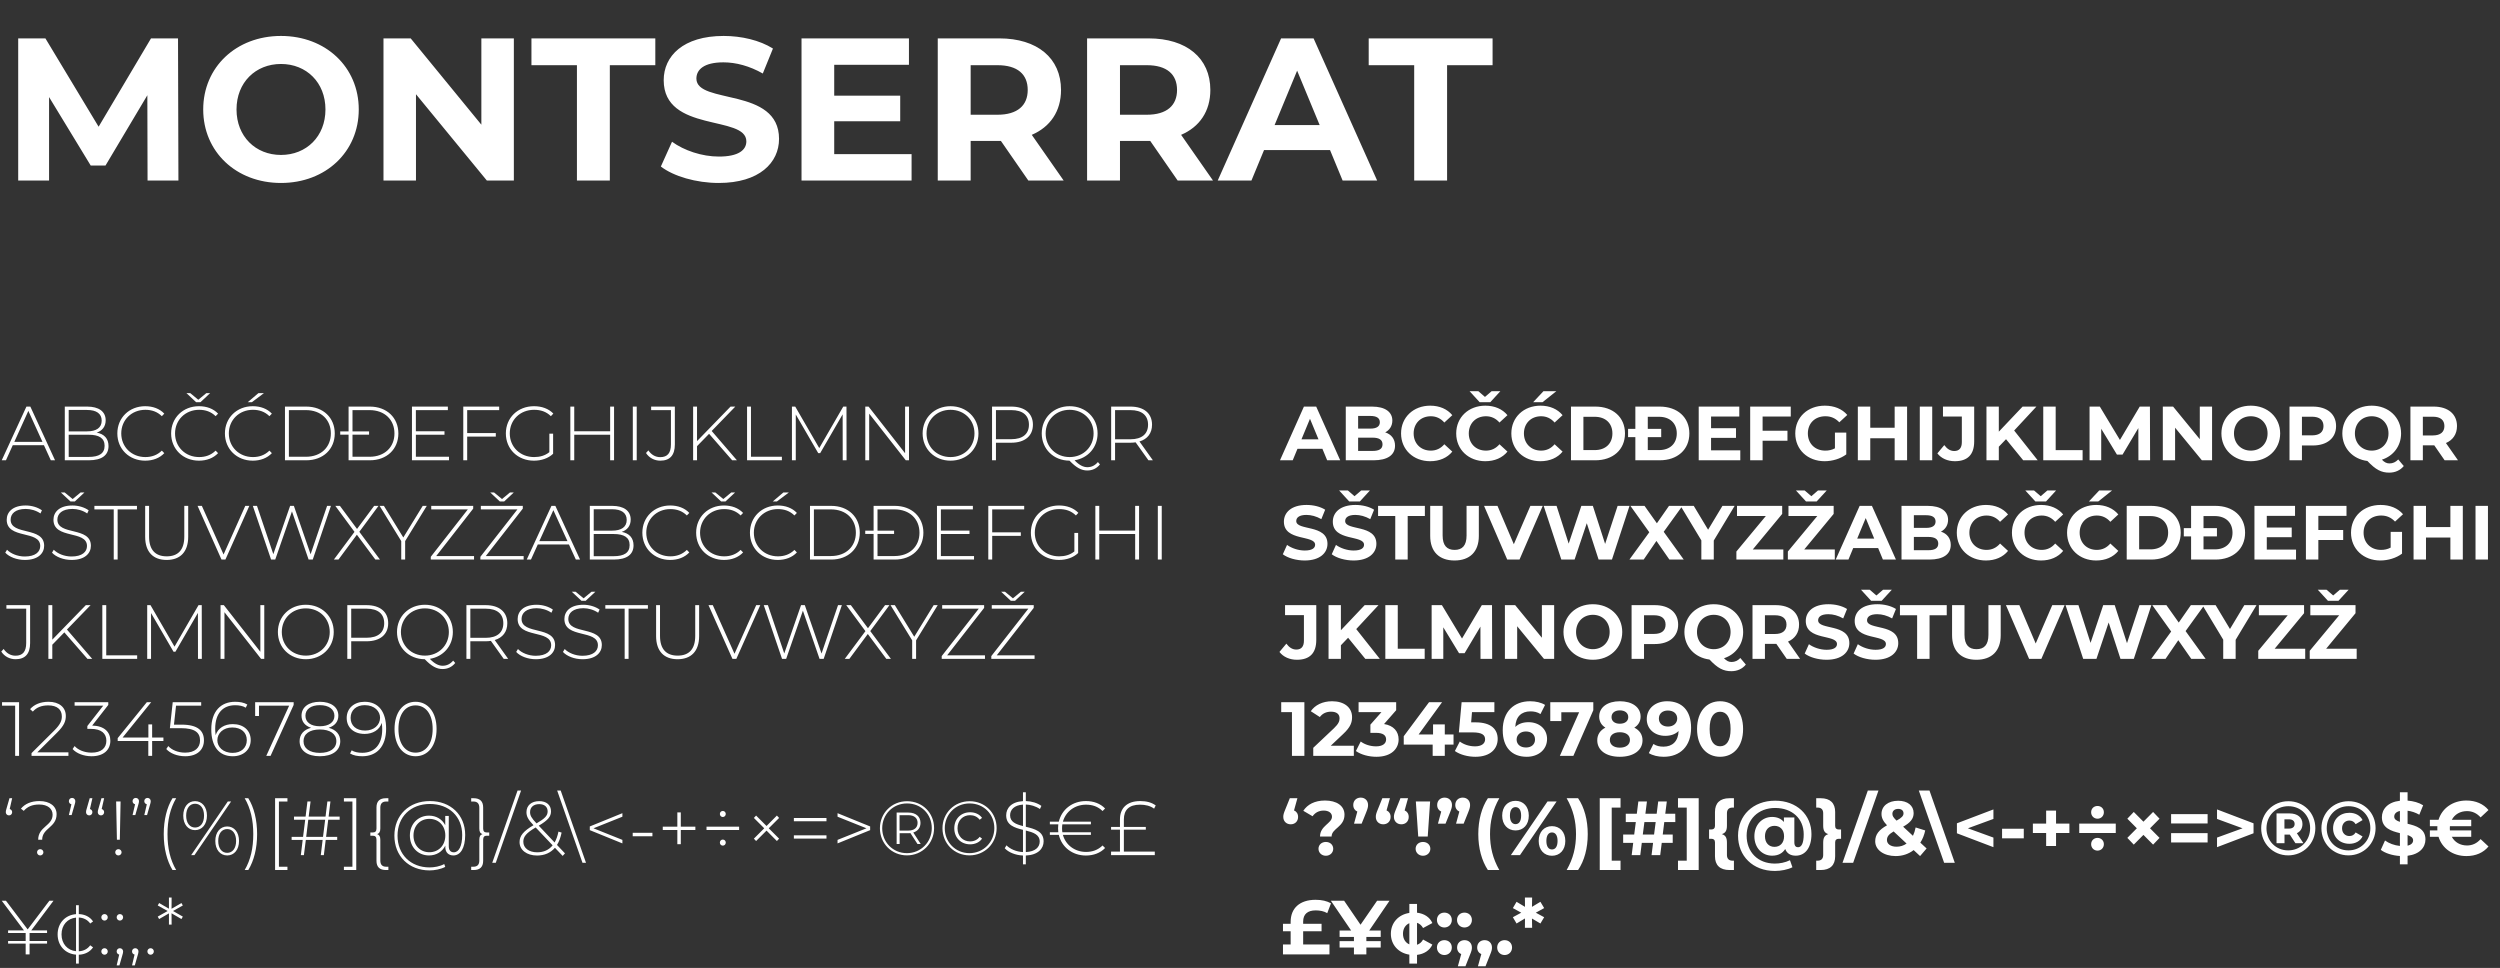 <svg width="1108" height="429" viewBox="0 0 1108 429" fill="none" xmlns="http://www.w3.org/2000/svg">
<rect x="0" y="0" width="1108" height="429" fill="#333333" stroke="none"/>
<path d="M79.076 80.011L78.896 17.012H66.926L43.706 56.161L20.126 17.012H8.066V80.011H21.746V43.022L40.196 73.352H46.766L65.306 42.212L65.396 80.011H79.076ZM124.533 81.091C144.333 81.091 159.003 67.322 159.003 48.511C159.003 29.701 144.333 15.931 124.533 15.931C104.643 15.931 90.063 29.791 90.063 48.511C90.063 67.231 104.643 81.091 124.533 81.091ZM124.533 68.671C113.283 68.671 104.823 60.481 104.823 48.511C104.823 36.541 113.283 28.352 124.533 28.352C135.783 28.352 144.243 36.541 144.243 48.511C144.243 60.481 135.783 68.671 124.533 68.671ZM213.34 17.012V55.261L182.02 17.012H169.96V80.011H184.36V41.761L215.77 80.011H227.74V17.012H213.34ZM255.696 80.011H270.276V28.892H290.436V17.012H235.536V28.892H255.696V80.011ZM318.541 81.091C336.541 81.091 345.271 72.091 345.271 61.562C345.271 38.431 308.641 46.441 308.641 34.831C308.641 30.872 311.971 27.631 320.611 27.631C326.191 27.631 332.221 29.252 338.071 32.581L342.571 21.512C336.721 17.822 328.621 15.931 320.701 15.931C302.791 15.931 294.151 24.841 294.151 35.551C294.151 58.952 330.781 50.852 330.781 62.642C330.781 66.511 327.271 69.391 318.631 69.391C311.071 69.391 303.151 66.692 297.841 62.822L292.891 73.802C298.471 78.121 308.551 81.091 318.541 81.091ZM369.724 68.311V53.731H398.974V42.392H369.724V28.712H402.844V17.012H355.234V80.011H404.014V68.311H369.724ZM471.415 80.011L457.285 59.761C465.475 56.252 470.245 49.322 470.245 39.871C470.245 25.741 459.715 17.012 442.885 17.012H415.615V80.011H430.195V62.462H442.885H443.605L455.755 80.011H471.415ZM455.485 39.871C455.485 46.712 450.985 50.852 442.075 50.852H430.195V28.892H442.075C450.985 28.892 455.485 32.941 455.485 39.871ZM537.596 80.011L523.466 59.761C531.656 56.252 536.426 49.322 536.426 39.871C536.426 25.741 525.896 17.012 509.066 17.012H481.796V80.011H496.376V62.462H509.066H509.786L521.936 80.011H537.596ZM521.666 39.871C521.666 46.712 517.166 50.852 508.256 50.852H496.376V28.892H508.256C517.166 28.892 521.666 32.941 521.666 39.871ZM595.048 80.011H610.348L582.178 17.012H567.778L539.698 80.011H554.638L560.218 66.511H589.468L595.048 80.011ZM564.898 55.441L574.888 31.322L584.878 55.441H564.898ZM626.77 80.011H641.35V28.892H661.51V17.012H606.61V28.892H626.77V80.011Z" fill="white"/>
<path d="M22.526 204H24.396L13.448 180.2H11.714L0.766 204H2.636L5.662 197.302H19.466L22.526 204ZM6.342 195.84L12.564 182.104L18.82 195.84H6.342ZM42.86 191.726C45.24 190.944 46.838 189.108 46.838 186.286C46.838 182.342 43.744 180.2 38.644 180.2H28.716V204H39.324C45.172 204 48.096 201.722 48.096 197.71C48.096 194.412 46.226 192.372 42.86 191.726ZM38.576 181.696C42.69 181.696 45.07 183.294 45.07 186.422C45.07 189.584 42.69 191.182 38.576 191.182H30.45V181.696H38.576ZM39.324 202.504H30.45V192.678H39.324C43.88 192.678 46.362 194.174 46.362 197.574C46.362 201.008 43.88 202.504 39.324 202.504ZM64.347 204.17C67.713 204.17 70.739 203.048 72.813 200.838L71.725 199.716C69.685 201.722 67.203 202.572 64.415 202.572C58.329 202.572 53.739 198.084 53.739 192.1C53.739 186.116 58.329 181.628 64.415 181.628C67.203 181.628 69.685 182.444 71.725 184.45L72.813 183.328C70.739 181.118 67.713 180.03 64.347 180.03C57.275 180.03 52.005 185.164 52.005 192.1C52.005 199.036 57.275 204.17 64.347 204.17ZM88.833 178.262L93.117 174.25H91.417L87.881 177.174L84.345 174.25H82.645L86.929 178.262H88.833ZM88.255 202.572C82.169 202.572 77.579 198.084 77.579 192.1C77.579 186.116 82.169 181.628 88.255 181.628C91.043 181.628 93.525 182.444 95.565 184.45L96.653 183.328C94.579 181.118 91.553 180.03 88.187 180.03C81.115 180.03 75.845 185.164 75.845 192.1C75.845 199.036 81.115 204.17 88.187 204.17C91.553 204.17 94.579 203.048 96.653 200.838L95.565 199.716C93.525 201.722 91.043 202.572 88.255 202.572ZM109.782 178.262H111.618L116.956 174.25H114.508L109.782 178.262ZM112.026 204.17C115.392 204.17 118.418 203.048 120.492 200.838L119.404 199.716C117.364 201.722 114.882 202.572 112.094 202.572C106.008 202.572 101.418 198.084 101.418 192.1C101.418 186.116 106.008 181.628 112.094 181.628C114.882 181.628 117.364 182.444 119.404 184.45L120.492 183.328C118.418 181.118 115.392 180.03 112.026 180.03C104.954 180.03 99.684 185.164 99.684 192.1C99.684 199.036 104.954 204.17 112.026 204.17ZM126.3 204H135.718C143.266 204 148.366 199.036 148.366 192.1C148.366 185.164 143.266 180.2 135.718 180.2H126.3V204ZM128.034 202.436V181.764H135.582C142.314 181.764 146.632 186.048 146.632 192.1C146.632 198.152 142.314 202.436 135.582 202.436H128.034ZM163.91 180.2H154.492V191.182H150.786V192.644H154.492V204H163.91C171.458 204 176.558 199.036 176.558 192.1C176.558 185.164 171.458 180.2 163.91 180.2ZM163.774 202.436H156.226V192.644H163.57V191.182H156.226V181.764H163.774C170.506 181.764 174.824 186.048 174.824 192.1C174.824 198.152 170.506 202.436 163.774 202.436ZM184.314 202.436V192.678H196.996V191.148H184.314V181.764H198.492V180.2H182.58V204H199.002V202.436H184.314ZM221.236 181.764V180.2H205.324V204H207.058V193.494H219.74V191.93H207.058V181.764H221.236ZM243.474 200.396C241.536 201.96 239.224 202.572 236.708 202.572C230.52 202.572 225.93 198.05 225.93 192.1C225.93 186.116 230.52 181.628 236.708 181.628C239.598 181.628 242.08 182.41 244.154 184.45L245.242 183.294C243.134 181.118 240.108 180.03 236.674 180.03C229.466 180.03 224.196 185.164 224.196 192.1C224.196 199.036 229.466 204.17 236.64 204.17C239.904 204.17 242.998 203.15 245.14 201.11V192.202H243.474V200.396ZM270.417 180.2V191.148H254.505V180.2H252.771V204H254.505V192.678H270.417V204H272.151V180.2H270.417ZM280.462 204H282.196V180.2H280.462V204ZM292.632 204.17C296.882 204.17 299.092 201.79 299.092 196.996V180.2H288.586V181.764H297.358V196.996C297.358 200.804 295.794 202.606 292.632 202.606C290.49 202.606 288.654 201.552 287.362 199.614L286.308 200.77C287.668 202.912 290.048 204.17 292.632 204.17ZM324.497 204H326.605L315.419 191.012L325.891 180.2H323.783L308.925 195.5V180.2H307.191V204H308.925V197.744L314.263 192.27L324.497 204ZM331.097 204H346.533V202.436H332.831V180.2H331.097V204ZM375.194 204L375.16 180.2H373.732L363.09 198.594L352.448 180.2H350.986V204H352.686V183.702L362.648 200.838H363.498L373.46 183.634L373.494 204H375.194ZM401.138 180.2V200.872L384.954 180.2H383.492V204H385.226V183.328L401.444 204H402.872V180.2H401.138ZM421.281 204.17C428.353 204.17 433.657 199.036 433.657 192.1C433.657 185.164 428.353 180.03 421.281 180.03C414.175 180.03 408.905 185.198 408.905 192.1C408.905 199.002 414.175 204.17 421.281 204.17ZM421.281 202.572C415.195 202.572 410.639 198.118 410.639 192.1C410.639 186.082 415.195 181.628 421.281 181.628C427.333 181.628 431.889 186.082 431.889 192.1C431.889 198.118 427.333 202.572 421.281 202.572ZM448.205 180.2H439.671V204H441.405V196.214H448.205C454.189 196.214 457.793 193.222 457.793 188.224C457.793 183.192 454.189 180.2 448.205 180.2ZM448.205 194.65H441.405V181.764H448.205C453.305 181.764 456.025 184.11 456.025 188.224C456.025 192.304 453.305 194.65 448.205 194.65ZM486.586 204.782C485.294 206.312 483.764 207.06 481.894 207.06C480.092 207.06 478.222 206.074 476.25 204C482.2 203.048 486.45 198.288 486.45 192.1C486.45 185.164 481.146 180.03 474.074 180.03C466.968 180.03 461.698 185.198 461.698 192.1C461.698 198.968 466.934 204.136 474.006 204.17C476.964 207.264 479.276 208.522 481.894 208.522C484.138 208.522 486.076 207.604 487.504 205.836L486.586 204.782ZM463.432 192.1C463.432 186.15 467.988 181.628 474.074 181.628C480.126 181.628 484.682 186.15 484.682 192.1C484.682 198.05 480.126 202.572 474.074 202.572C467.988 202.572 463.432 198.05 463.432 192.1ZM510.96 204L505.01 195.67C508.546 194.616 510.586 191.998 510.586 188.224C510.586 183.192 506.982 180.2 500.998 180.2H492.464V204H494.198V196.214H500.998C501.814 196.214 502.562 196.146 503.31 196.044L508.988 204H510.96ZM494.198 194.684V181.764H500.998C506.098 181.764 508.818 184.11 508.818 188.224C508.818 192.304 506.098 194.684 500.998 194.684H494.198ZM11 248.17C16.882 248.17 19.568 245.246 19.568 241.88C19.568 233.244 4.71 237.46 4.71 230.32C4.71 227.702 6.784 225.56 11.408 225.56C13.55 225.56 15.964 226.206 17.936 227.566L18.582 226.172C16.746 224.846 14.026 224.03 11.408 224.03C5.56 224.03 2.976 226.988 2.976 230.354C2.976 239.126 17.834 234.842 17.834 241.982C17.834 244.566 15.726 246.64 10.966 246.64C7.77 246.64 4.744 245.348 3.112 243.648L2.33 244.94C4.064 246.844 7.464 248.17 11 248.17ZM33.147 222.262L37.431 218.25H35.73L32.194 221.174L28.659 218.25H26.959L31.242 222.262H33.147ZM25.428 230.32C25.428 227.702 27.503 225.56 32.127 225.56C34.269 225.56 36.682 226.206 38.654 227.566L39.3 226.172C37.465 224.846 34.745 224.03 32.127 224.03C26.279 224.03 23.695 226.988 23.695 230.354C23.695 239.126 38.553 234.842 38.553 241.982C38.553 244.566 36.444 246.64 31.684 246.64C28.488 246.64 25.462 245.348 23.831 243.648L23.049 244.94C24.782 246.844 28.183 248.17 31.718 248.17C37.6 248.17 40.286 245.246 40.286 241.88C40.286 233.244 25.428 237.46 25.428 230.32ZM50.405 248H52.139V225.764H60.707V224.2H41.837V225.764H50.405V248ZM73.859 248.17C79.775 248.17 83.412 244.702 83.412 237.902V224.2H81.678V237.834C81.678 243.784 78.856 246.572 73.892 246.572C68.928 246.572 66.073 243.784 66.073 237.834V224.2H64.338V237.902C64.338 244.702 67.942 248.17 73.859 248.17ZM108.707 224.2L99.085 245.756L89.463 224.2H87.559L98.168 248H99.901L110.509 224.2H108.707ZM144.969 224.2L137.659 245.654L130.247 224.2H128.581L121.135 245.62L113.893 224.2H112.057L120.149 248H121.985L129.397 226.648L136.775 248H138.611L146.669 224.2H144.969ZM168.401 248L159.255 235.692L167.755 224.2H165.817L158.235 234.434L150.653 224.2H148.613L157.113 235.726L147.967 248H150.007L158.167 236.984L166.361 248H168.401ZM189.152 224.2H187.35L178.748 238.208L170.146 224.2H168.242L177.83 239.806V248H179.564V239.806L189.152 224.2ZM193.334 246.436L209.722 225.424V224.2H191.124V225.764H207.342L190.92 246.776V248H210.096V246.436H193.334ZM223.441 222.262L227.725 218.25H226.025L222.489 221.174L218.953 218.25H217.253L221.537 222.262H223.441ZM215.315 246.436L231.703 225.424V224.2H213.105V225.764H229.323L212.901 246.776V248H232.077V246.436H215.315ZM255.213 248H257.083L246.135 224.2H244.401L233.453 248H235.323L238.349 241.302H252.153L255.213 248ZM239.029 239.84L245.251 226.104L251.507 239.84H239.029ZM275.548 235.726C277.928 234.944 279.526 233.108 279.526 230.286C279.526 226.342 276.432 224.2 271.332 224.2H261.404V248H272.012C277.86 248 280.784 245.722 280.784 241.71C280.784 238.412 278.914 236.372 275.548 235.726ZM271.264 225.696C275.378 225.696 277.758 227.294 277.758 230.422C277.758 233.584 275.378 235.182 271.264 235.182H263.138V225.696H271.264ZM272.012 246.504H263.138V236.678H272.012C276.568 236.678 279.05 238.174 279.05 241.574C279.05 245.008 276.568 246.504 272.012 246.504ZM297.034 248.17C300.4 248.17 303.426 247.048 305.5 244.838L304.412 243.716C302.372 245.722 299.89 246.572 297.102 246.572C291.016 246.572 286.426 242.084 286.426 236.1C286.426 230.116 291.016 225.628 297.102 225.628C299.89 225.628 302.372 226.444 304.412 228.45L305.5 227.328C303.426 225.118 300.4 224.03 297.034 224.03C289.962 224.03 284.692 229.164 284.692 236.1C284.692 243.036 289.962 248.17 297.034 248.17ZM321.52 222.262L325.804 218.25H324.104L320.568 221.174L317.032 218.25H315.332L319.616 222.262H321.52ZM320.942 246.572C314.856 246.572 310.266 242.084 310.266 236.1C310.266 230.116 314.856 225.628 320.942 225.628C323.73 225.628 326.212 226.444 328.252 228.45L329.34 227.328C327.266 225.118 324.24 224.03 320.874 224.03C313.802 224.03 308.532 229.164 308.532 236.1C308.532 243.036 313.802 248.17 320.874 248.17C324.24 248.17 327.266 247.048 329.34 244.838L328.252 243.716C326.212 245.722 323.73 246.572 320.942 246.572ZM342.47 222.262H344.306L349.644 218.25H347.196L342.47 222.262ZM344.714 248.17C348.08 248.17 351.106 247.048 353.18 244.838L352.092 243.716C350.052 245.722 347.57 246.572 344.782 246.572C338.696 246.572 334.106 242.084 334.106 236.1C334.106 230.116 338.696 225.628 344.782 225.628C347.57 225.628 350.052 226.444 352.092 228.45L353.18 227.328C351.106 225.118 348.08 224.03 344.714 224.03C337.642 224.03 332.372 229.164 332.372 236.1C332.372 243.036 337.642 248.17 344.714 248.17ZM358.988 248H368.406C375.954 248 381.054 243.036 381.054 236.1C381.054 229.164 375.954 224.2 368.406 224.2H358.988V248ZM360.722 246.436V225.764H368.27C375.002 225.764 379.32 230.048 379.32 236.1C379.32 242.152 375.002 246.436 368.27 246.436H360.722ZM396.598 224.2H387.18V235.182H383.474V236.644H387.18V248H396.598C404.146 248 409.246 243.036 409.246 236.1C409.246 229.164 404.146 224.2 396.598 224.2ZM396.462 246.436H388.914V236.644H396.258V235.182H388.914V225.764H396.462C403.194 225.764 407.512 230.048 407.512 236.1C407.512 242.152 403.194 246.436 396.462 246.436ZM417.001 246.436V236.678H429.683V235.148H417.001V225.764H431.179V224.2H415.267V248H431.689V246.436H417.001ZM453.923 225.764V224.2H438.011V248H439.745V237.494H452.427V235.93H439.745V225.764H453.923ZM476.162 244.396C474.224 245.96 471.912 246.572 469.396 246.572C463.208 246.572 458.618 242.05 458.618 236.1C458.618 230.116 463.208 225.628 469.396 225.628C472.286 225.628 474.768 226.41 476.842 228.45L477.93 227.294C475.822 225.118 472.796 224.03 469.362 224.03C462.154 224.03 456.884 229.164 456.884 236.1C456.884 243.036 462.154 248.17 469.328 248.17C472.592 248.17 475.686 247.15 477.828 245.11V236.202H476.162V244.396ZM503.105 224.2V235.148H487.193V224.2H485.459V248H487.193V236.678H503.105V248H504.839V224.2H503.105ZM513.15 248H514.884V224.2H513.15V248ZM6.886 292.17C11.136 292.17 13.346 289.79 13.346 284.996V268.2H2.84V269.764H11.612V284.996C11.612 288.804 10.048 290.606 6.886 290.606C4.744 290.606 2.908 289.552 1.616 287.614L0.562 288.77C1.922 290.912 4.302 292.17 6.886 292.17ZM38.751 292H40.859L29.673 279.012L40.145 268.2H38.037L23.179 283.5V268.2H21.445V292H23.179V285.744L28.517 280.27L38.751 292ZM45.351 292H60.787V290.436H47.085V268.2H45.351V292ZM89.448 292L89.414 268.2H87.986L77.344 286.594L66.702 268.2H65.24V292H66.94V271.702L76.902 288.838H77.752L87.714 271.634L87.748 292H89.448ZM115.392 268.2V288.872L99.208 268.2H97.746V292H99.48V271.328L115.698 292H117.126V268.2H115.392ZM135.535 292.17C142.607 292.17 147.911 287.036 147.911 280.1C147.911 273.164 142.607 268.03 135.535 268.03C128.429 268.03 123.159 273.198 123.159 280.1C123.159 287.002 128.429 292.17 135.535 292.17ZM135.535 290.572C129.449 290.572 124.893 286.118 124.893 280.1C124.893 274.082 129.449 269.628 135.535 269.628C141.587 269.628 146.143 274.082 146.143 280.1C146.143 286.118 141.587 290.572 135.535 290.572ZM162.459 268.2H153.925V292H155.659V284.214H162.459C168.443 284.214 172.047 281.222 172.047 276.224C172.047 271.192 168.443 268.2 162.459 268.2ZM162.459 282.65H155.659V269.764H162.459C167.559 269.764 170.279 272.11 170.279 276.224C170.279 280.304 167.559 282.65 162.459 282.65ZM200.84 292.782C199.548 294.312 198.018 295.06 196.148 295.06C194.346 295.06 192.476 294.074 190.504 292C196.454 291.048 200.704 286.288 200.704 280.1C200.704 273.164 195.4 268.03 188.328 268.03C181.222 268.03 175.952 273.198 175.952 280.1C175.952 286.968 181.188 292.136 188.26 292.17C191.218 295.264 193.53 296.522 196.148 296.522C198.392 296.522 200.33 295.604 201.758 293.836L200.84 292.782ZM177.686 280.1C177.686 274.15 182.242 269.628 188.328 269.628C194.38 269.628 198.936 274.15 198.936 280.1C198.936 286.05 194.38 290.572 188.328 290.572C182.242 290.572 177.686 286.05 177.686 280.1ZM225.214 292L219.264 283.67C222.8 282.616 224.84 279.998 224.84 276.224C224.84 271.192 221.236 268.2 215.252 268.2H206.718V292H208.452V284.214H215.252C216.068 284.214 216.816 284.146 217.564 284.044L223.242 292H225.214ZM208.452 282.684V269.764H215.252C220.352 269.764 223.072 272.11 223.072 276.224C223.072 280.304 220.352 282.684 215.252 282.684H208.452ZM237.445 292.17C243.327 292.17 246.013 289.246 246.013 285.88C246.013 277.244 231.155 281.46 231.155 274.32C231.155 271.702 233.229 269.56 237.853 269.56C239.995 269.56 242.409 270.206 244.381 271.566L245.027 270.172C243.191 268.846 240.471 268.03 237.853 268.03C232.005 268.03 229.421 270.988 229.421 274.354C229.421 283.126 244.279 278.842 244.279 285.982C244.279 288.566 242.171 290.64 237.411 290.64C234.215 290.64 231.189 289.348 229.557 287.648L228.775 288.94C230.509 290.844 233.909 292.17 237.445 292.17ZM259.592 266.262L263.876 262.25H262.176L258.64 265.174L255.104 262.25H253.404L257.688 266.262H259.592ZM251.874 274.32C251.874 271.702 253.948 269.56 258.572 269.56C260.714 269.56 263.128 270.206 265.1 271.566L265.746 270.172C263.91 268.846 261.19 268.03 258.572 268.03C252.724 268.03 250.14 270.988 250.14 274.354C250.14 283.126 264.998 278.842 264.998 285.982C264.998 288.566 262.89 290.64 258.13 290.64C254.934 290.64 251.908 289.348 250.276 287.648L249.494 288.94C251.228 290.844 254.628 292.17 258.164 292.17C264.046 292.17 266.732 289.246 266.732 285.88C266.732 277.244 251.874 281.46 251.874 274.32ZM276.85 292H278.584V269.764H287.152V268.2H268.282V269.764H276.85V292ZM300.304 292.17C306.22 292.17 309.858 288.702 309.858 281.902V268.2H308.124V281.834C308.124 287.784 305.302 290.572 300.338 290.572C295.374 290.572 292.518 287.784 292.518 281.834V268.2H290.784V281.902C290.784 288.702 294.388 292.17 300.304 292.17ZM335.153 268.2L325.531 289.756L315.909 268.2H314.005L324.613 292H326.347L336.955 268.2H335.153ZM371.415 268.2L364.105 289.654L356.693 268.2H355.027L347.581 289.62L340.339 268.2H338.503L346.595 292H348.431L355.843 270.648L363.221 292H365.057L373.115 268.2H371.415ZM394.846 292L385.7 279.692L394.2 268.2H392.262L384.68 278.434L377.098 268.2H375.058L383.558 279.726L374.412 292H376.452L384.612 280.984L392.806 292H394.846ZM415.598 268.2H413.796L405.194 282.208L396.592 268.2H394.688L404.276 283.806V292H406.01V283.806L415.598 268.2ZM419.78 290.436L436.168 269.424V268.2H417.57V269.764H433.788L417.366 290.776V292H436.542V290.436H419.78ZM449.886 266.262L454.17 262.25H452.47L448.934 265.174L445.398 262.25H443.698L447.982 266.262H449.886ZM441.76 290.436L458.148 269.424V268.2H439.55V269.764H455.768L439.346 290.776V292H458.522V290.436H441.76ZM0.902 311.2V312.764H6.716V335H8.45V311.2H0.902ZM16.526 333.436L25.298 324.698C28.426 321.604 29.174 319.598 29.174 317.32C29.174 313.444 26.182 311.03 21.524 311.03C17.954 311.03 15.132 312.22 13.33 314.294L14.554 315.382C16.186 313.512 18.396 312.628 21.388 312.628C25.332 312.628 27.406 314.498 27.406 317.49C27.406 319.292 26.862 320.958 24.04 323.78L13.976 333.776V335H30.33V333.436H16.526ZM40.852 321.57L47.992 312.424V311.2H33.066V312.764H45.748L38.71 321.774V323.032H40.206C44.966 323.032 47.142 325.106 47.142 328.302C47.142 331.532 44.864 333.572 40.58 333.572C37.316 333.572 34.528 332.314 33.066 330.648L32.182 331.974C33.848 333.878 37.078 335.17 40.58 335.17C46.054 335.17 48.91 332.246 48.91 328.302C48.91 324.426 46.258 321.706 40.852 321.57ZM72.425 326.874H67.427V321.06H65.761V326.874H54.337L67.019 311.2H65.081L52.161 327.146V328.404H65.727V335H67.427V328.404H72.425V326.874ZM80.496 321.162H77.097L78.014 312.764H89.166V311.2H76.552L75.294 322.726H80.123C86.582 322.726 88.656 324.8 88.656 328.2C88.656 331.362 86.412 333.572 82.026 333.572C78.831 333.572 76.008 332.314 74.581 330.648L73.697 331.974C75.362 333.878 78.593 335.17 82.061 335.17C87.636 335.17 90.391 332.11 90.391 328.132C90.391 323.916 87.739 321.162 80.496 321.162ZM103.161 320.924C99.558 320.924 96.566 322.692 95.579 325.82C95.409 324.732 95.376 323.678 95.376 322.964C95.376 316.062 98.877 312.56 104.215 312.56C106.017 312.56 107.683 312.866 108.907 313.648L109.621 312.254C108.159 311.37 106.255 311.03 104.215 311.03C97.925 311.03 93.641 315.178 93.641 323.236C93.641 330.682 96.939 335.17 103.195 335.17C107.751 335.17 111.117 332.348 111.117 327.996C111.117 323.712 107.921 320.924 103.161 320.924ZM103.127 333.674C98.674 333.674 96.328 330.886 96.328 328.098C96.328 324.902 99.013 322.42 102.923 322.42C106.935 322.42 109.383 324.63 109.383 328.03C109.383 331.464 106.833 333.674 103.127 333.674ZM113.082 311.2V317.32H114.782V312.764H128.144L118.012 335H119.916L130.15 312.424V311.2H113.082ZM145.671 322.556C148.425 321.672 149.955 319.802 149.955 317.184C149.955 313.376 146.691 311.03 141.761 311.03C136.831 311.03 133.635 313.376 133.635 317.184C133.635 319.802 135.131 321.672 137.851 322.556C134.621 323.406 132.785 325.48 132.785 328.472C132.785 332.62 136.151 335.17 141.761 335.17C147.371 335.17 150.805 332.62 150.805 328.472C150.805 325.514 148.935 323.406 145.671 322.556ZM135.369 317.218C135.369 314.328 137.817 312.526 141.761 312.526C145.705 312.526 148.221 314.328 148.221 317.252C148.221 320.074 145.807 321.876 141.761 321.876C137.715 321.876 135.369 320.074 135.369 317.218ZM141.761 333.674C137.171 333.674 134.519 331.668 134.519 328.472C134.519 325.31 137.171 323.304 141.761 323.304C146.351 323.304 149.071 325.31 149.071 328.472C149.071 331.668 146.351 333.674 141.761 333.674ZM161.577 311.03C157.021 311.03 153.655 313.852 153.655 318.204C153.655 322.488 156.851 325.276 161.611 325.276C165.215 325.276 168.207 323.508 169.193 320.38C169.363 321.468 169.397 322.522 169.397 323.236C169.397 330.138 165.895 333.64 160.557 333.64C158.755 333.64 157.089 333.334 155.865 332.552L155.151 333.946C156.613 334.83 158.517 335.17 160.557 335.17C166.847 335.17 171.131 331.022 171.131 322.964C171.131 315.518 167.833 311.03 161.577 311.03ZM161.849 323.78C157.837 323.78 155.389 321.57 155.389 318.17C155.389 314.736 157.939 312.526 161.645 312.526C166.099 312.526 168.445 315.314 168.445 318.102C168.445 321.298 165.759 323.78 161.849 323.78ZM184.172 335.17C189.646 335.17 193.488 330.546 193.488 323.1C193.488 315.654 189.646 311.03 184.172 311.03C178.698 311.03 174.856 315.654 174.856 323.1C174.856 330.546 178.698 335.17 184.172 335.17ZM184.172 333.572C179.684 333.572 176.59 329.73 176.59 323.1C176.59 316.47 179.684 312.628 184.172 312.628C188.66 312.628 191.754 316.47 191.754 323.1C191.754 329.73 188.66 333.572 184.172 333.572ZM4.302 358.566L5.39 353.772H4.2L2.874 358.396C2.636 359.144 2.568 359.484 2.568 359.96C2.568 360.742 3.146 361.388 3.996 361.388C4.778 361.388 5.39 360.776 5.39 359.96C5.39 359.28 4.948 358.736 4.302 358.566ZM16.924 372.166H18.692C18.692 366.964 25.084 366.794 25.084 360.844C25.084 357.342 22.127 355.03 17.468 355.03C13.796 355.03 11.076 356.254 9.274 358.396L10.533 359.382C12.13 357.512 14.306 356.56 17.366 356.56C21.209 356.56 23.317 358.464 23.317 361.082C23.317 366.046 16.924 366.318 16.924 372.166ZM17.808 379.136C18.625 379.136 19.236 378.49 19.236 377.742C19.236 376.96 18.625 376.348 17.808 376.348C17.026 376.348 16.415 376.96 16.415 377.742C16.415 378.49 17.026 379.136 17.808 379.136ZM31.953 353.636C31.137 353.636 30.525 354.248 30.525 355.064C30.525 355.778 30.967 356.288 31.647 356.458L30.525 361.252H31.749L33.075 356.628C33.279 355.914 33.381 355.574 33.381 355.064C33.381 354.316 32.803 353.636 31.953 353.636ZM39.76 353.772L38.434 358.396C38.196 359.144 38.128 359.484 38.128 359.96C38.128 360.742 38.706 361.388 39.556 361.388C40.338 361.388 40.95 360.776 40.95 359.96C40.95 359.28 40.508 358.736 39.862 358.566L40.95 353.772H39.76ZM45.064 358.566L46.152 353.772H44.962L43.636 358.396C43.398 359.144 43.33 359.484 43.33 359.96C43.33 360.742 43.908 361.388 44.758 361.388C45.54 361.388 46.152 360.776 46.152 359.96C46.152 359.28 45.71 358.736 45.064 358.566ZM51.814 372.166H53.106L53.446 355.2H51.474L51.814 372.166ZM52.46 379.136C53.276 379.136 53.888 378.49 53.888 377.742C53.888 376.96 53.276 376.348 52.46 376.348C51.678 376.348 51.066 376.96 51.066 377.742C51.066 378.49 51.678 379.136 52.46 379.136ZM60.175 353.636C59.359 353.636 58.747 354.248 58.747 355.064C58.747 355.778 59.189 356.288 59.869 356.458L58.747 361.252H59.971L61.297 356.628C61.501 355.914 61.603 355.574 61.603 355.064C61.603 354.316 61.025 353.636 60.175 353.636ZM65.377 353.636C64.561 353.636 63.949 354.248 63.949 355.064C63.949 355.778 64.391 356.288 65.071 356.458L63.949 361.252H65.173L66.499 356.628C66.703 355.914 66.805 355.574 66.805 355.064C66.805 354.316 66.227 353.636 65.377 353.636ZM76.446 385.596H78.078C75.426 381.074 74.236 375.838 74.236 369.684C74.236 363.53 75.426 358.294 78.078 353.772H76.446C73.964 357.784 72.57 363.394 72.57 369.684C72.57 375.974 73.964 381.482 76.446 385.596ZM86.451 367.916C89.546 367.916 91.722 365.366 91.722 361.49C91.722 357.614 89.546 355.064 86.451 355.064C83.358 355.064 81.216 357.614 81.216 361.49C81.216 365.366 83.358 367.916 86.451 367.916ZM84.718 379H86.18L102.432 355.2H100.97L84.718 379ZM86.451 366.76C84.106 366.76 82.507 364.754 82.507 361.49C82.507 358.226 84.106 356.22 86.451 356.22C88.832 356.22 90.43 358.192 90.43 361.49C90.43 364.788 88.832 366.76 86.451 366.76ZM100.698 379.136C103.792 379.136 105.934 376.586 105.934 372.71C105.934 368.834 103.792 366.284 100.698 366.284C97.603 366.284 95.427 368.834 95.427 372.71C95.427 376.586 97.603 379.136 100.698 379.136ZM100.698 377.98C98.317 377.98 96.719 376.008 96.719 372.71C96.719 369.412 98.317 367.44 100.698 367.44C103.044 367.44 104.642 369.446 104.642 372.71C104.642 375.974 103.044 377.98 100.698 377.98ZM110.043 385.596C112.559 381.482 113.953 375.974 113.953 369.684C113.953 363.394 112.559 357.784 110.043 353.772H108.445C111.097 358.294 112.253 363.53 112.253 369.684C112.253 375.838 111.097 381.074 108.445 385.596H110.043ZM121.918 385.596H127.392V384.134H123.618V355.234H127.392V353.772H121.918V385.596ZM150.534 363.292V361.932H145.638L146.454 355.2H145.094L144.278 361.932H136.798L137.648 355.2H136.254L135.438 361.932H130.304V363.292H135.268L134.316 370.908H129.25V372.268H134.146L133.33 379H134.69L135.54 372.268H142.986L142.17 379H143.53L144.346 372.268H149.446V370.908H144.516L145.468 363.292H150.534ZM143.156 370.908H135.71L136.628 363.292H144.108L143.156 370.908ZM157.893 385.596V353.772H152.419V355.234H156.193V384.134H152.419V385.596H157.893ZM168.557 367.168V357.988C168.557 356.22 169.373 355.234 171.141 355.234H172.127V353.772H171.039C168.285 353.772 166.857 355.098 166.857 357.852V367.202C166.857 368.426 166.279 368.936 165.327 368.936H164.137V370.398H165.327C166.279 370.398 166.857 370.942 166.857 372.166V381.516C166.857 384.27 168.285 385.596 171.039 385.596H172.127V384.134H171.141C169.373 384.134 168.557 383.148 168.557 381.38V372.2C168.557 370.67 168.081 370.024 167.163 369.684C168.081 369.344 168.557 368.698 168.557 367.168ZM190.532 355.03C181.284 355.03 174.79 361.286 174.79 370.364C174.79 379.408 181.182 385.766 190.396 385.766C192.572 385.766 195.326 385.256 197.332 384.202L196.89 382.944C194.952 383.998 192.436 384.44 190.396 384.44C181.964 384.44 176.184 378.66 176.184 370.364C176.184 362.034 182.032 356.322 190.532 356.322C198.964 356.322 204.846 361.83 204.846 370.092C204.846 374.988 203.35 377.742 201.14 377.742C199.882 377.742 198.896 376.994 198.896 375.056V361.626H197.332V365.74C195.972 363.088 193.354 361.49 190.124 361.49C185.296 361.49 181.658 365.162 181.658 370.296C181.658 375.464 185.296 379.136 190.124 379.136C193.388 379.136 196.006 377.504 197.366 374.784V375.498C197.366 377.776 198.794 379.136 200.936 379.136C204.098 379.136 206.172 375.838 206.172 370.058C206.172 361.116 199.678 355.03 190.532 355.03ZM190.294 377.708C186.248 377.708 183.256 374.682 183.256 370.296C183.256 365.91 186.248 362.918 190.294 362.918C194.34 362.918 197.366 365.876 197.366 370.296C197.366 374.716 194.34 377.708 190.294 377.708ZM215.631 368.936C214.679 368.936 214.135 368.426 214.135 367.202V357.852C214.135 355.098 212.673 353.772 209.919 353.772H208.831V355.234H209.817C211.619 355.234 212.435 356.22 212.435 357.988V367.168C212.435 368.698 212.877 369.344 213.829 369.684C212.877 370.024 212.435 370.67 212.435 372.2V381.38C212.435 383.148 211.619 384.134 209.817 384.134H208.831V385.596H209.919C212.673 385.596 214.135 384.27 214.135 381.516V372.166C214.135 370.942 214.679 370.398 215.631 370.398H216.821V368.936H215.631ZM218.157 382.4H219.721L230.941 350.372H229.377L218.157 382.4ZM250.398 378.218L246.862 374.478C247.78 373.016 248.46 371.18 248.902 369.004L247.508 368.562C247.134 370.466 246.556 372.064 245.808 373.39L238.77 365.944C242.816 363.564 244.21 361.932 244.21 359.586C244.21 356.764 242.17 355.064 238.974 355.064C235.506 355.064 233.33 357.002 233.33 359.926C233.33 361.762 233.976 363.156 236.39 365.672L236.424 365.74C231.902 368.392 230.27 370.466 230.27 373.22C230.27 376.756 233.5 379.17 238.022 379.17C241.286 379.17 244.006 378.014 245.944 375.736L249.378 379.34L250.398 378.218ZM234.928 359.926C234.928 357.818 236.424 356.39 238.974 356.39C241.388 356.39 242.714 357.682 242.714 359.62C242.714 361.49 241.524 362.748 237.784 364.924C235.506 362.51 234.928 361.422 234.928 359.926ZM238.09 377.742C234.452 377.742 231.936 375.872 231.936 373.084C231.936 370.806 233.194 369.208 237.41 366.726L244.924 374.648C243.258 376.722 240.912 377.742 238.09 377.742ZM259.721 382.4L248.501 350.372H246.937L258.157 382.4H259.721ZM275.847 360.402L261.397 366.284V367.916L275.847 373.798V372.234L263.029 367.1L275.847 361.966V360.402ZM280.415 370.636H289.153V369.106H280.415V370.636ZM308.187 366.386H301.727V360.062H300.197V366.386H293.737V367.848H300.197V374.138H301.727V367.848H308.187V366.386ZM320.336 362.102C321.084 362.102 321.662 361.49 321.662 360.742C321.662 359.994 321.084 359.416 320.336 359.416C319.622 359.416 319.044 359.994 319.044 360.742C319.044 361.49 319.622 362.102 320.336 362.102ZM313.128 367.848H327.578V366.386H313.128V367.848ZM320.336 374.784C321.084 374.784 321.662 374.206 321.662 373.424C321.662 372.676 321.084 372.098 320.336 372.098C319.622 372.098 319.044 372.676 319.044 373.424C319.044 374.206 319.622 374.784 320.336 374.784ZM345.303 362.51L344.317 361.456L339.727 366.08L335.103 361.456L334.117 362.51L338.707 367.1L334.117 371.69L335.103 372.744L339.727 368.12L344.317 372.744L345.303 371.69L340.713 367.1L345.303 362.51ZM351.843 363.972H366.293V362.544H351.843V363.972ZM351.843 371.656H366.293V370.228H351.843V371.656ZM371.2 360.402V361.966L384.018 367.1L371.2 372.234V373.798L385.65 367.916V366.284L371.2 360.402ZM402.015 355.098C395.181 355.098 389.979 360.402 389.979 367.1C389.979 373.798 395.181 379.102 401.947 379.102C408.713 379.102 413.983 373.798 413.983 367.032C413.983 360.266 408.849 355.098 402.015 355.098ZM401.947 378.116C395.725 378.116 390.999 373.254 390.999 367.1C390.999 360.946 395.725 356.084 402.015 356.084C408.271 356.084 412.963 360.844 412.963 367.032C412.963 373.22 408.135 378.116 401.947 378.116ZM407.965 364.686C407.965 361.932 405.925 360.13 402.627 360.13H397.391V374.07H398.717V369.276H402.627C402.933 369.276 403.239 369.276 403.511 369.242L406.639 374.07H408.067L404.769 368.97C406.775 368.358 407.965 366.828 407.965 364.686ZM402.525 368.12H398.683V361.286H402.525C405.143 361.286 406.673 362.544 406.673 364.686C406.673 366.862 405.143 368.12 402.525 368.12ZM429.672 379.102C436.438 379.102 441.708 373.798 441.708 367.032C441.708 360.266 436.574 355.098 429.74 355.098C422.906 355.098 417.704 360.402 417.704 367.1C417.704 373.798 422.906 379.102 429.672 379.102ZM429.672 378.116C423.45 378.116 418.724 373.254 418.724 367.1C418.724 360.946 423.45 356.084 429.74 356.084C435.996 356.084 440.688 360.844 440.688 367.032C440.688 373.22 435.86 378.116 429.672 378.116ZM429.978 374.206C432.154 374.206 434.092 373.322 435.248 371.69L434.194 370.874C433.174 372.234 431.644 372.914 429.944 372.914C426.748 372.914 424.368 370.568 424.368 367.1C424.368 363.632 426.748 361.286 429.944 361.286C431.644 361.286 433.174 361.966 434.194 363.326L435.248 362.476C434.092 360.878 432.154 359.994 429.978 359.994C425.898 359.994 422.94 362.918 422.94 367.1C422.94 371.282 425.898 374.206 429.978 374.206ZM462.531 372.88C462.531 368.392 458.519 367.372 454.643 366.42V356.56C456.717 356.628 458.995 357.274 460.899 358.566L461.545 357.172C459.777 355.88 457.193 355.098 454.643 355.03V351.12H453.385V355.064C448.217 355.37 445.939 358.192 445.939 361.354C445.939 365.74 449.679 366.862 453.385 367.78V377.64C450.393 377.504 447.605 376.246 446.075 374.648L445.293 375.94C446.925 377.742 450.053 379.034 453.385 379.17V383.08H454.643V379.17C460.049 378.932 462.531 376.11 462.531 372.88ZM447.673 361.32C447.673 358.906 449.441 356.866 453.385 356.594V366.114C450.325 365.332 447.673 364.346 447.673 361.32ZM454.643 377.64V368.086C457.873 368.902 460.797 369.82 460.797 372.982C460.797 375.43 458.893 377.436 454.643 377.64ZM481.345 377.572C476.313 377.572 472.301 374.478 471.077 370.024H483.487V368.868H470.839C470.737 368.29 470.703 367.712 470.703 367.1C470.703 366.488 470.737 365.91 470.839 365.332H483.487V364.176H471.077C472.301 359.722 476.313 356.628 481.345 356.628C484.133 356.628 486.615 357.444 488.655 359.45L489.777 358.328C487.669 356.118 484.643 355.03 481.277 355.03C475.259 355.03 470.533 358.77 469.275 364.176H465.297V365.332H469.037C468.969 365.91 468.935 366.488 468.935 367.1C468.935 367.712 468.969 368.29 469.037 368.868H465.297V370.024H469.275C470.533 375.43 475.259 379.17 481.277 379.17C484.643 379.17 487.669 378.048 489.777 375.838L488.655 374.716C486.615 376.722 484.133 377.572 481.345 377.572ZM498.102 367.712H507.826V366.488H498.102V363.122C498.102 359.008 500.38 356.628 505.242 356.628C507.656 356.628 509.798 357.138 511.498 358.396L512.212 356.968C510.41 355.642 508.098 355.03 505.344 355.03C499.394 355.03 496.368 358.26 496.368 363.054V366.488H492.424V367.712H496.368V377.436H492.424V379H511.804V377.436H498.102V367.712ZM23.716 399.2H21.88L12.258 411.916L2.636 399.2H0.766L10.626 412.358H3.588V413.514H11.374V417.05H3.588V418.206H11.374V423H13.108V418.206H20.86V417.05H13.108V413.514H20.86V412.358H13.856L23.716 399.2ZM34.921 421.606V406.646C36.961 406.748 38.763 407.598 39.987 409.298L41.245 408.38C39.851 406.306 37.573 405.218 34.921 405.116V401.172H33.697V405.15C28.937 405.524 25.537 409.094 25.537 414.126C25.537 419.124 28.937 422.728 33.697 423.102V427.08H34.921V423.136C37.573 423.034 39.851 421.912 41.245 419.872L39.987 418.954C38.763 420.654 36.961 421.504 34.921 421.606ZM27.271 414.126C27.271 409.944 29.923 407.054 33.697 406.68V421.572C29.923 421.198 27.271 418.308 27.271 414.126ZM46.33 408.006C47.112 408.006 47.758 407.36 47.758 406.544C47.758 405.728 47.112 405.116 46.33 405.116C45.548 405.116 44.902 405.728 44.902 406.544C44.902 407.36 45.548 408.006 46.33 408.006ZM46.33 423.136C47.112 423.136 47.758 422.49 47.758 421.674C47.758 420.858 47.112 420.246 46.33 420.246C45.548 420.246 44.902 420.858 44.902 421.674C44.902 422.49 45.548 423.136 46.33 423.136ZM53.136 408.006C53.918 408.006 54.564 407.36 54.564 406.544C54.564 405.728 53.918 405.116 53.136 405.116C52.354 405.116 51.708 405.728 51.708 406.544C51.708 407.36 52.354 408.006 53.136 408.006ZM53.136 420.246C52.32 420.246 51.708 420.858 51.708 421.674C51.708 422.388 52.15 422.898 52.83 423.068L51.708 427.862H52.932L54.258 423.238C54.462 422.524 54.564 422.184 54.564 421.674C54.564 420.926 53.986 420.246 53.136 420.246ZM59.943 420.246C59.127 420.246 58.515 420.858 58.515 421.674C58.515 422.388 58.957 422.898 59.637 423.068L58.515 427.862H59.739L61.065 423.238C61.269 422.524 61.371 422.184 61.371 421.674C61.371 420.926 60.793 420.246 59.943 420.246ZM66.75 423.136C67.532 423.136 68.178 422.49 68.178 421.674C68.178 420.858 67.532 420.246 66.75 420.246C65.968 420.246 65.322 420.858 65.322 421.674C65.322 422.49 65.968 423.136 66.75 423.136ZM81.028 401.308L80.416 400.22L76.03 402.77L76.064 397.772H74.874V402.736L70.522 400.22L69.91 401.308L74.296 403.756L69.91 406.238L70.522 407.326L74.874 404.81V409.774H76.064L76.03 404.776L80.416 407.326L81.028 406.238L76.676 403.756L81.028 401.308Z" fill="white"/>
<path d="M588.2 204H593.98L583.338 180.2H577.898L567.29 204H572.934L575.042 198.9H586.092L588.2 204ZM576.81 194.718L580.584 185.606L584.358 194.718H576.81ZM613.925 191.624C615.863 190.604 617.087 188.768 617.087 186.388C617.087 182.682 614.027 180.2 608.077 180.2H596.449V204H608.757C615.013 204 618.277 201.62 618.277 197.506C618.277 194.514 616.577 192.474 613.925 191.624ZM607.397 184.348C610.083 184.348 611.545 185.266 611.545 187.136C611.545 189.006 610.083 189.958 607.397 189.958H601.923V184.348H607.397ZM608.349 199.852H601.923V193.97H608.349C611.205 193.97 612.735 194.922 612.735 196.928C612.735 198.968 611.205 199.852 608.349 199.852ZM633.837 204.408C637.985 204.408 641.419 202.912 643.663 200.158L640.127 196.894C638.529 198.764 636.523 199.716 634.143 199.716C629.689 199.716 626.527 196.588 626.527 192.1C626.527 187.612 629.689 184.484 634.143 184.484C636.523 184.484 638.529 185.436 640.127 187.272L643.663 184.008C641.419 181.288 637.985 179.792 633.871 179.792C626.459 179.792 620.951 184.926 620.951 192.1C620.951 199.274 626.459 204.408 633.837 204.408ZM660.485 178.262L664.973 173.366H661.097L658.139 175.916L655.181 173.366H651.305L655.793 178.262H660.485ZM658.581 199.716C654.127 199.716 650.965 196.588 650.965 192.1C650.965 187.612 654.127 184.484 658.581 184.484C660.961 184.484 662.967 185.436 664.565 187.272L668.101 184.008C665.857 181.288 662.423 179.792 658.309 179.792C650.897 179.792 645.389 184.926 645.389 192.1C645.389 199.274 650.897 204.408 658.275 204.408C662.423 204.408 665.857 202.912 668.101 200.158L664.565 196.894C662.967 198.764 660.961 199.716 658.581 199.716ZM679.482 178.262H683.63L689.784 173.366H684.072L679.482 178.262ZM682.712 204.408C686.86 204.408 690.294 202.912 692.538 200.158L689.002 196.894C687.404 198.764 685.398 199.716 683.018 199.716C678.564 199.716 675.402 196.588 675.402 192.1C675.402 187.612 678.564 184.484 683.018 184.484C685.398 184.484 687.404 185.436 689.002 187.272L692.538 184.008C690.294 181.288 686.86 179.792 682.746 179.792C675.334 179.792 669.826 184.926 669.826 192.1C669.826 199.274 675.334 204.408 682.712 204.408ZM696.258 204H707.07C714.856 204 720.194 199.308 720.194 192.1C720.194 184.892 714.856 180.2 707.07 180.2H696.258V204ZM701.766 199.478V184.722H706.798C711.524 184.722 714.618 187.544 714.618 192.1C714.618 196.656 711.524 199.478 706.798 199.478H701.766ZM735.601 180.2H724.789V190.06H721.559V193.732H724.789V204H735.601C743.387 204 748.725 199.308 748.725 192.1C748.725 184.892 743.387 180.2 735.601 180.2ZM735.329 199.478H730.297V193.732H736.247V190.06H730.297V184.722H735.329C740.055 184.722 743.149 187.544 743.149 192.1C743.149 196.656 740.055 199.478 735.329 199.478ZM758.343 199.58V194.072H769.393V189.788H758.343V184.62H770.855V180.2H752.869V204H771.297V199.58H758.343ZM793.665 184.62V180.2H775.679V204H781.187V195.33H792.203V190.91H781.187V184.62H793.665ZM813.244 198.696C811.85 199.444 810.456 199.716 808.96 199.716C804.404 199.716 801.242 196.554 801.242 192.1C801.242 187.578 804.404 184.484 809.028 184.484C811.442 184.484 813.448 185.334 815.182 187.17L818.718 183.906C816.406 181.22 812.938 179.792 808.756 179.792C801.174 179.792 795.666 184.926 795.666 192.1C795.666 199.274 801.174 204.408 808.654 204.408C812.054 204.408 815.658 203.354 818.276 201.382V191.726H813.244V198.696ZM839.712 180.2V189.584H828.9V180.2H823.392V204H828.9V194.242H839.712V204H845.22V180.2H839.712ZM850.851 204H856.359V180.2H850.851V204ZM866.394 204.408C872.004 204.408 874.962 201.518 874.962 195.636V180.2H861.124V184.62H869.488V195.942C869.488 198.56 868.332 199.886 866.122 199.886C864.422 199.886 862.994 199.002 861.702 197.268L858.642 200.94C860.376 203.184 863.198 204.408 866.394 204.408ZM896.688 204H903.114L892.676 190.808L902.536 180.2H896.416L885.876 191.318V180.2H880.402V204H885.876V197.982L889.072 194.65L896.688 204ZM905.57 204H923.012V199.512H911.078V180.2H905.57V204ZM952.916 204L952.848 180.2H948.326L939.554 194.99L930.646 180.2H926.09V204H931.258V190.026L938.228 201.484H940.71L947.714 189.72L947.748 204H952.916ZM974.95 180.2V194.65L963.118 180.2H958.562V204H964.002V189.55L975.868 204H980.39V180.2H974.95ZM997.547 204.408C1005.03 204.408 1010.57 199.206 1010.57 192.1C1010.57 184.994 1005.03 179.792 997.547 179.792C990.033 179.792 984.525 185.028 984.525 192.1C984.525 199.172 990.033 204.408 997.547 204.408ZM997.547 199.716C993.297 199.716 990.101 196.622 990.101 192.1C990.101 187.578 993.297 184.484 997.547 184.484C1001.8 184.484 1004.99 187.578 1004.99 192.1C1004.99 196.622 1001.8 199.716 997.547 199.716ZM1025.01 180.2H1014.71V204H1020.22V197.438H1025.01C1031.37 197.438 1035.35 194.14 1035.35 188.836C1035.35 183.498 1031.37 180.2 1025.01 180.2ZM1024.7 192.95H1020.22V184.688H1024.7C1028.07 184.688 1029.77 186.218 1029.77 188.836C1029.77 191.42 1028.07 192.95 1024.7 192.95ZM1062.9 203.626C1061.78 204.816 1060.49 205.394 1059.03 205.394C1057.84 205.394 1056.82 204.952 1055.66 203.728C1060.73 202.096 1064.16 197.676 1064.16 192.1C1064.16 184.994 1058.62 179.792 1051.14 179.792C1043.62 179.792 1038.12 185.028 1038.12 192.1C1038.12 198.56 1042.71 203.49 1049.23 204.306C1052.91 208.182 1055.39 209.474 1058.92 209.474C1061.54 209.474 1063.79 208.454 1065.35 206.55L1062.9 203.626ZM1043.69 192.1C1043.69 187.578 1046.89 184.484 1051.14 184.484C1055.39 184.484 1058.58 187.578 1058.58 192.1C1058.58 196.622 1055.39 199.716 1051.14 199.716C1046.89 199.716 1043.69 196.622 1043.69 192.1ZM1089.38 204L1084.04 196.35C1087.13 195.024 1088.94 192.406 1088.94 188.836C1088.94 183.498 1084.96 180.2 1078.6 180.2H1068.3V204H1073.81V197.37H1078.6H1078.87L1083.46 204H1089.38ZM1083.36 188.836C1083.36 191.42 1081.66 192.984 1078.29 192.984H1073.81V184.688H1078.29C1081.66 184.688 1083.36 186.218 1083.36 188.836ZM578.238 248.408C585.038 248.408 588.336 245.008 588.336 241.03C588.336 232.292 574.498 235.318 574.498 230.932C574.498 229.436 575.756 228.212 579.02 228.212C581.128 228.212 583.406 228.824 585.616 230.082L587.316 225.9C585.106 224.506 582.046 223.792 579.054 223.792C572.288 223.792 569.024 227.158 569.024 231.204C569.024 240.044 582.862 236.984 582.862 241.438C582.862 242.9 581.536 243.988 578.272 243.988C575.416 243.988 572.424 242.968 570.418 241.506L568.548 245.654C570.656 247.286 574.464 248.408 578.238 248.408ZM602.673 222.262L607.161 217.366H603.285L600.327 219.916L597.369 217.366H593.493L597.981 222.262H602.673ZM596.179 230.932C596.179 229.436 597.437 228.212 600.701 228.212C602.809 228.212 605.087 228.824 607.297 230.082L608.997 225.9C606.787 224.506 603.727 223.792 600.735 223.792C593.969 223.792 590.705 227.158 590.705 231.204C590.705 240.044 604.543 236.984 604.543 241.438C604.543 242.9 603.217 243.988 599.953 243.988C597.097 243.988 594.105 242.968 592.099 241.506L590.229 245.654C592.337 247.286 596.145 248.408 599.919 248.408C606.719 248.408 610.017 245.008 610.017 241.03C610.017 232.292 596.179 235.318 596.179 230.932ZM618.379 248H623.887V228.688H631.503V224.2H610.763V228.688H618.379V248ZM644.642 248.408C651.408 248.408 655.42 244.532 655.42 237.528V224.2H649.98V237.324C649.98 241.846 648.042 243.716 644.676 243.716C641.344 243.716 639.372 241.846 639.372 237.324V224.2H633.864V237.528C633.864 244.532 637.876 248.408 644.642 248.408ZM678.271 224.2L670.927 241.2L663.685 224.2H657.735L668.003 248H673.443L683.745 224.2H678.271ZM716.932 224.2L711.39 241.064L705.95 224.2H700.85L695.24 240.928L689.868 224.2H684.156L691.976 248H697.858L703.264 231.884L708.5 248H714.416L722.202 224.2H716.932ZM746.231 248L737.357 235.692L745.653 224.2H739.703L734.331 231.918L728.857 224.2H722.601L730.965 235.896L722.159 248H728.483L734.127 239.738L739.873 248H746.231ZM768.793 224.2H763.387L757.029 234.774L750.671 224.2H744.823L754.037 239.5V248H759.545V239.568L768.793 224.2ZM776.843 243.512L789.865 227.77V224.2H769.839V228.688H782.623L769.567 244.43V248H790.375V243.512H776.843ZM805.128 222.262L809.616 217.366H805.74L802.782 219.916L799.824 217.366H795.948L800.436 222.262H805.128ZM799.654 243.512L812.676 227.77V224.2H792.65V228.688H805.434L792.378 244.43V248H813.186V243.512H799.654ZM834.5 248H840.28L829.638 224.2H824.198L813.59 248H819.234L821.342 242.9H832.392L834.5 248ZM823.11 238.718L826.884 229.606L830.658 238.718H823.11ZM860.226 235.624C862.164 234.604 863.388 232.768 863.388 230.388C863.388 226.682 860.328 224.2 854.378 224.2H842.75V248H855.058C861.314 248 864.578 245.62 864.578 241.506C864.578 238.514 862.878 236.474 860.226 235.624ZM853.698 228.348C856.384 228.348 857.846 229.266 857.846 231.136C857.846 233.006 856.384 233.958 853.698 233.958H848.224V228.348H853.698ZM854.65 243.852H848.224V237.97H854.65C857.506 237.97 859.036 238.922 859.036 240.928C859.036 242.968 857.506 243.852 854.65 243.852ZM880.138 248.408C884.286 248.408 887.72 246.912 889.964 244.158L886.428 240.894C884.83 242.764 882.824 243.716 880.444 243.716C875.99 243.716 872.828 240.588 872.828 236.1C872.828 231.612 875.99 228.484 880.444 228.484C882.824 228.484 884.83 229.436 886.428 231.272L889.964 228.008C887.72 225.288 884.286 223.792 880.172 223.792C872.76 223.792 867.252 228.926 867.252 236.1C867.252 243.274 872.76 248.408 880.138 248.408ZM906.785 222.262L911.273 217.366H907.397L904.439 219.916L901.481 217.366H897.605L902.093 222.262H906.785ZM904.881 243.716C900.427 243.716 897.265 240.588 897.265 236.1C897.265 231.612 900.427 228.484 904.881 228.484C907.261 228.484 909.267 229.436 910.865 231.272L914.401 228.008C912.157 225.288 908.723 223.792 904.609 223.792C897.197 223.792 891.689 228.926 891.689 236.1C891.689 243.274 897.197 248.408 904.575 248.408C908.723 248.408 912.157 246.912 914.401 244.158L910.865 240.894C909.267 242.764 907.261 243.716 904.881 243.716ZM925.783 222.262H929.931L936.085 217.366H930.373L925.783 222.262ZM929.013 248.408C933.161 248.408 936.595 246.912 938.839 244.158L935.303 240.894C933.705 242.764 931.699 243.716 929.319 243.716C924.865 243.716 921.703 240.588 921.703 236.1C921.703 231.612 924.865 228.484 929.319 228.484C931.699 228.484 933.705 229.436 935.303 231.272L938.839 228.008C936.595 225.288 933.161 223.792 929.047 223.792C921.635 223.792 916.127 228.926 916.127 236.1C916.127 243.274 921.635 248.408 929.013 248.408ZM942.558 248H953.37C961.156 248 966.494 243.308 966.494 236.1C966.494 228.892 961.156 224.2 953.37 224.2H942.558V248ZM948.066 243.478V228.722H953.098C957.824 228.722 960.918 231.544 960.918 236.1C960.918 240.656 957.824 243.478 953.098 243.478H948.066ZM981.902 224.2H971.09V234.06H967.86V237.732H971.09V248H981.902C989.688 248 995.026 243.308 995.026 236.1C995.026 228.892 989.688 224.2 981.902 224.2ZM981.63 243.478H976.598V237.732H982.548V234.06H976.598V228.722H981.63C986.356 228.722 989.45 231.544 989.45 236.1C989.45 240.656 986.356 243.478 981.63 243.478ZM1004.64 243.58V238.072H1015.69V233.788H1004.64V228.62H1017.16V224.2H999.17V248H1017.6V243.58H1004.64ZM1039.97 228.62V224.2H1021.98V248H1027.49V239.33H1038.5V234.91H1027.49V228.62H1039.97ZM1059.54 242.696C1058.15 243.444 1056.76 243.716 1055.26 243.716C1050.7 243.716 1047.54 240.554 1047.54 236.1C1047.54 231.578 1050.7 228.484 1055.33 228.484C1057.74 228.484 1059.75 229.334 1061.48 231.17L1065.02 227.906C1062.71 225.22 1059.24 223.792 1055.06 223.792C1047.47 223.792 1041.97 228.926 1041.97 236.1C1041.97 243.274 1047.47 248.408 1054.95 248.408C1058.35 248.408 1061.96 247.354 1064.58 245.382V235.726H1059.54V242.696ZM1086.01 224.2V233.584H1075.2V224.2H1069.69V248H1075.2V238.242H1086.01V248H1091.52V224.2H1086.01ZM1097.15 248H1102.66V224.2H1097.15V248ZM574.804 292.408C580.414 292.408 583.372 289.518 583.372 283.636V268.2H569.534V272.62H577.898V283.942C577.898 286.56 576.742 287.886 574.532 287.886C572.832 287.886 571.404 287.002 570.112 285.268L567.052 288.94C568.786 291.184 571.608 292.408 574.804 292.408ZM605.098 292H611.524L601.086 278.808L610.946 268.2H604.826L594.286 279.318V268.2H588.812V292H594.286V285.982L597.482 282.65L605.098 292ZM613.98 292H631.422V287.512H619.488V268.2H613.98V292ZM661.326 292L661.258 268.2H656.736L647.964 282.99L639.056 268.2H634.5V292H639.668V278.026L646.638 289.484H649.12L656.124 277.72L656.158 292H661.326ZM683.36 268.2V282.65L671.528 268.2H666.972V292H672.412V277.55L684.278 292H688.8V268.2H683.36ZM705.957 292.408C713.437 292.408 718.979 287.206 718.979 280.1C718.979 272.994 713.437 267.792 705.957 267.792C698.443 267.792 692.935 273.028 692.935 280.1C692.935 287.172 698.443 292.408 705.957 292.408ZM705.957 287.716C701.707 287.716 698.511 284.622 698.511 280.1C698.511 275.578 701.707 272.484 705.957 272.484C710.207 272.484 713.403 275.578 713.403 280.1C713.403 284.622 710.207 287.716 705.957 287.716ZM733.421 268.2H723.119V292H728.627V285.438H733.421C739.779 285.438 743.757 282.14 743.757 276.836C743.757 271.498 739.779 268.2 733.421 268.2ZM733.115 280.95H728.627V272.688H733.115C736.481 272.688 738.181 274.218 738.181 276.836C738.181 279.42 736.481 280.95 733.115 280.95ZM771.311 291.626C770.189 292.816 768.897 293.394 767.435 293.394C766.245 293.394 765.225 292.952 764.069 291.728C769.135 290.096 772.569 285.676 772.569 280.1C772.569 272.994 767.027 267.792 759.547 267.792C752.033 267.792 746.525 273.028 746.525 280.1C746.525 286.56 751.115 291.49 757.643 292.306C761.315 296.182 763.797 297.474 767.333 297.474C769.951 297.474 772.195 296.454 773.759 294.55L771.311 291.626ZM752.101 280.1C752.101 275.578 755.297 272.484 759.547 272.484C763.797 272.484 766.993 275.578 766.993 280.1C766.993 284.622 763.797 287.716 759.547 287.716C755.297 287.716 752.101 284.622 752.101 280.1ZM797.789 292L792.451 284.35C795.545 283.024 797.347 280.406 797.347 276.836C797.347 271.498 793.369 268.2 787.011 268.2H776.709V292H782.217V285.37H787.011H787.283L791.873 292H797.789ZM791.771 276.836C791.771 279.42 790.071 280.984 786.705 280.984H782.217V272.688H786.705C790.071 272.688 791.771 274.218 791.771 276.836ZM809.531 292.408C816.331 292.408 819.629 289.008 819.629 285.03C819.629 276.292 805.791 279.318 805.791 274.932C805.791 273.436 807.049 272.212 810.313 272.212C812.421 272.212 814.699 272.824 816.909 274.082L818.609 269.9C816.399 268.506 813.339 267.792 810.347 267.792C803.581 267.792 800.317 271.158 800.317 275.204C800.317 284.044 814.155 280.984 814.155 285.438C814.155 286.9 812.829 287.988 809.565 287.988C806.709 287.988 803.717 286.968 801.711 285.506L799.841 289.654C801.949 291.286 805.757 292.408 809.531 292.408ZM833.966 266.262L838.454 261.366H834.578L831.62 263.916L828.662 261.366H824.786L829.274 266.262H833.966ZM827.472 274.932C827.472 273.436 828.73 272.212 831.994 272.212C834.102 272.212 836.38 272.824 838.59 274.082L840.29 269.9C838.08 268.506 835.02 267.792 832.028 267.792C825.262 267.792 821.998 271.158 821.998 275.204C821.998 284.044 835.836 280.984 835.836 285.438C835.836 286.9 834.51 287.988 831.246 287.988C828.39 287.988 825.398 286.968 823.392 285.506L821.522 289.654C823.63 291.286 827.438 292.408 831.212 292.408C838.012 292.408 841.31 289.008 841.31 285.03C841.31 276.292 827.472 279.318 827.472 274.932ZM849.672 292H855.18V272.688H862.796V268.2H842.056V272.688H849.672V292ZM875.935 292.408C882.701 292.408 886.713 288.532 886.713 281.528V268.2H881.273V281.324C881.273 285.846 879.335 287.716 875.969 287.716C872.637 287.716 870.665 285.846 870.665 281.324V268.2H865.157V281.528C865.157 288.532 869.169 292.408 875.935 292.408ZM909.564 268.2L902.22 285.2L894.978 268.2H889.028L899.296 292H904.736L915.038 268.2H909.564ZM948.225 268.2L942.683 285.064L937.243 268.2H932.143L926.533 284.928L921.161 268.2H915.449L923.269 292H929.151L934.557 275.884L939.793 292H945.709L953.495 268.2H948.225ZM977.524 292L968.65 279.692L976.946 268.2H970.996L965.624 275.918L960.15 268.2H953.894L962.258 279.896L953.452 292H959.776L965.42 283.738L971.166 292H977.524ZM1000.09 268.2H994.68L988.322 278.774L981.964 268.2H976.116L985.33 283.5V292H990.838V283.568L1000.09 268.2ZM1008.14 287.512L1021.16 271.77V268.2H1001.13V272.688H1013.92L1000.86 288.43V292H1021.67V287.512H1008.14ZM1036.42 266.262L1040.91 261.366H1037.03L1034.07 263.916L1031.12 261.366H1027.24L1031.73 266.262H1036.42ZM1030.95 287.512L1043.97 271.77V268.2H1023.94V272.688H1036.73L1023.67 288.43V292H1044.48V287.512H1030.95ZM567.834 311.2V315.62H572.594V335H578.102V311.2H567.834ZM589.784 330.512L595.258 325.344C598.59 322.25 599.236 320.142 599.236 317.83C599.236 313.512 595.7 310.792 590.396 310.792C586.112 310.792 582.78 312.526 580.944 315.212L584.956 317.796C586.112 316.198 587.846 315.416 589.886 315.416C592.402 315.416 593.694 316.504 593.694 318.374C593.694 319.53 593.32 320.754 591.212 322.76L582.032 331.43V335H600.018V330.512H589.784ZM613.409 320.89L618.781 314.77V311.2H602.121V315.62H612.253L607.357 321.162V324.8H609.873C613.001 324.8 614.327 325.922 614.327 327.724C614.327 329.662 612.627 330.784 609.873 330.784C607.391 330.784 604.875 330.002 603.073 328.642L600.931 332.858C603.243 334.49 606.677 335.408 610.009 335.408C616.775 335.408 619.869 331.736 619.869 327.724C619.869 324.222 617.693 321.57 613.409 320.89ZM644.206 325.514H640.33V321.06H635.128V325.514H628.736L639.14 311.2H633.36L622.14 326.296V330.002H634.958V335H640.33V330.002H644.206V325.514ZM653.947 320.142H652.009L652.383 315.62H662.311V311.2H647.793L646.569 324.596H652.655C656.973 324.596 658.197 325.82 658.197 327.69C658.197 329.628 656.497 330.784 653.743 330.784C651.261 330.784 648.779 330.002 646.977 328.642L644.801 332.858C647.113 334.49 650.581 335.408 653.879 335.408C660.679 335.408 663.773 331.736 663.773 327.52C663.773 323.304 660.985 320.142 653.947 320.142ZM677.466 320.074C674.984 320.074 672.978 320.788 671.584 322.182C671.754 317.626 674.304 315.28 678.282 315.28C679.88 315.28 681.41 315.586 682.736 316.47L684.776 312.424C683.11 311.37 680.662 310.792 678.146 310.792C670.972 310.792 666.008 315.382 666.008 323.61C666.008 331.294 670.088 335.408 676.65 335.408C681.682 335.408 685.66 332.348 685.66 327.486C685.66 322.998 682.056 320.074 677.466 320.074ZM676.344 331.294C673.692 331.294 672.162 329.798 672.162 327.758C672.162 325.684 673.862 324.188 676.276 324.188C678.724 324.188 680.322 325.582 680.322 327.758C680.322 329.934 678.69 331.294 676.344 331.294ZM687.081 311.2V319.564H691.977V315.688H699.865L691.331 335H697.315L706.155 314.77V311.2H687.081ZM724.329 322.488C726.097 321.4 727.117 319.734 727.117 317.592C727.117 313.41 723.377 310.792 717.903 310.792C712.497 310.792 708.757 313.41 708.757 317.592C708.757 319.734 709.743 321.4 711.511 322.488C709.233 323.644 707.907 325.548 707.907 328.098C707.907 332.586 711.885 335.408 717.903 335.408C723.955 335.408 727.967 332.586 727.967 328.098C727.967 325.548 726.641 323.644 724.329 322.488ZM717.903 314.838C720.147 314.838 721.643 315.96 721.643 317.83C721.643 319.632 720.181 320.754 717.903 320.754C715.659 320.754 714.231 319.632 714.231 317.83C714.231 315.96 715.693 314.838 717.903 314.838ZM717.903 331.362C715.183 331.362 713.483 330.036 713.483 327.928C713.483 325.82 715.183 324.528 717.903 324.528C720.657 324.528 722.391 325.82 722.391 327.928C722.391 330.036 720.657 331.362 717.903 331.362ZM738.852 310.792C733.82 310.792 729.842 313.852 729.842 318.714C729.842 323.202 733.446 326.126 738.036 326.126C740.518 326.126 742.558 325.378 743.952 323.984C743.782 328.574 741.198 330.92 737.254 330.92C735.622 330.92 734.092 330.614 732.8 329.73L730.76 333.776C732.426 334.83 734.84 335.408 737.356 335.408C744.564 335.408 749.494 330.818 749.494 322.59C749.494 314.906 745.448 310.792 738.852 310.792ZM739.26 322.012C736.812 322.012 735.214 320.618 735.214 318.442C735.214 316.266 736.846 314.906 739.192 314.906C741.81 314.906 743.34 316.402 743.34 318.442C743.34 320.516 741.674 322.012 739.26 322.012ZM762.337 335.408C768.219 335.408 772.537 330.954 772.537 323.1C772.537 315.246 768.219 310.792 762.337 310.792C756.489 310.792 752.137 315.246 752.137 323.1C752.137 330.954 756.489 335.408 762.337 335.408ZM762.337 330.75C759.617 330.75 757.713 328.506 757.713 323.1C757.713 317.694 759.617 315.45 762.337 315.45C765.091 315.45 766.995 317.694 766.995 323.1C766.995 328.506 765.091 330.75 762.337 330.75ZM573.512 359.178L575.008 353.772H571.642L569.67 358.668C568.888 360.538 568.752 361.184 568.752 362.068C568.752 364.006 570.146 365.332 572.05 365.332C573.92 365.332 575.314 364.04 575.314 362.068C575.314 360.674 574.634 359.654 573.512 359.178ZM585.034 370.738H590.168C590.168 367.134 595.88 366.522 595.88 361.082C595.88 357.07 592.344 354.792 587.244 354.792C582.654 354.792 579.458 356.56 577.622 359.348L581.736 361.762C582.824 360.198 584.49 359.246 586.666 359.246C588.876 359.246 590.338 360.3 590.338 361.966C590.338 364.924 585.034 365.978 585.034 370.738ZM587.618 379.272C589.522 379.272 590.882 377.878 590.882 376.178C590.882 374.444 589.522 373.152 587.618 373.152C585.714 373.152 584.354 374.444 584.354 376.178C584.354 377.878 585.714 379.272 587.618 379.272ZM603.062 353.5C601.192 353.5 599.764 354.792 599.764 356.764C599.764 358.192 600.478 359.212 601.566 359.688L600.104 365.06H603.47L605.442 360.164C606.19 358.294 606.326 357.648 606.326 356.764C606.326 354.826 604.966 353.5 603.062 353.5ZM614.518 359.178L616.014 353.772H612.648L610.676 358.668C609.894 360.538 609.758 361.184 609.758 362.068C609.758 364.006 611.152 365.332 613.056 365.332C614.926 365.332 616.32 364.04 616.32 362.068C616.32 360.674 615.64 359.654 614.518 359.178ZM622.542 359.178L624.038 353.772H620.672L618.7 358.668C617.918 360.538 617.782 361.184 617.782 362.068C617.782 364.006 619.176 365.332 621.08 365.332C622.95 365.332 624.344 364.04 624.344 362.068C624.344 360.674 623.664 359.654 622.542 359.178ZM628.556 370.738H632.772L633.826 355.2H627.502L628.556 370.738ZM630.664 379.272C632.568 379.272 633.928 377.878 633.928 376.178C633.928 374.444 632.568 373.152 630.664 373.152C628.76 373.152 627.4 374.444 627.4 376.178C627.4 377.878 628.76 379.272 630.664 379.272ZM640.25 353.5C638.38 353.5 636.952 354.792 636.952 356.764C636.952 358.192 637.666 359.212 638.754 359.688L637.292 365.06H640.658L642.63 360.164C643.378 358.294 643.514 357.648 643.514 356.764C643.514 354.826 642.154 353.5 640.25 353.5ZM648.274 353.5C646.404 353.5 644.976 354.792 644.976 356.764C644.976 358.192 645.69 359.212 646.778 359.688L645.316 365.06H648.682L650.654 360.164C651.402 358.294 651.538 357.648 651.538 356.764C651.538 354.826 650.178 353.5 648.274 353.5ZM659.427 385.596H664.493C661.603 380.496 660.379 375.396 660.379 369.684C660.379 363.972 661.603 358.872 664.493 353.772H659.427C656.707 357.818 655.177 363.428 655.177 369.684C655.177 375.94 656.707 381.482 659.427 385.596ZM671.682 368.052C675.15 368.052 677.564 365.536 677.564 361.49C677.564 357.444 675.15 354.928 671.682 354.928C668.214 354.928 665.766 357.478 665.766 361.49C665.766 365.502 668.214 368.052 671.682 368.052ZM669.608 379H673.654L689.906 355.2H685.86L669.608 379ZM671.682 365.264C670.22 365.264 669.2 364.006 669.2 361.49C669.2 358.974 670.22 357.716 671.682 357.716C673.178 357.716 674.164 358.94 674.164 361.49C674.164 364.04 673.178 365.264 671.682 365.264ZM687.832 379.272C691.3 379.272 693.748 376.722 693.748 372.71C693.748 368.698 691.3 366.148 687.832 366.148C684.398 366.148 681.95 368.698 681.95 372.71C681.95 376.722 684.398 379.272 687.832 379.272ZM687.832 376.484C686.37 376.484 685.35 375.26 685.35 372.71C685.35 370.16 686.37 368.936 687.832 368.936C689.328 368.936 690.314 370.194 690.314 372.71C690.314 375.226 689.328 376.484 687.832 376.484ZM699.406 385.596C702.194 381.482 703.69 375.94 703.69 369.684C703.69 363.428 702.194 357.818 699.406 353.772H694.34C697.264 358.872 698.488 363.972 698.488 369.684C698.488 375.396 697.264 380.496 694.34 385.596H699.406ZM709.008 385.596H718.222V381.448H714.312V357.92H718.222V353.772H709.008V385.596ZM737.607 364.346H742.503L742.469 360.64H738.049L738.729 355.2H734.921L734.241 360.64H729.243L729.923 355.2H726.115L725.435 360.64H720.539V364.346H724.993L724.279 369.854H719.383V373.56H723.837L723.157 379H726.965L727.645 373.56H732.643L731.963 379H735.805L736.485 373.56H741.347V369.854H736.927L737.607 364.346ZM728.087 369.854L728.801 364.346H733.799L733.085 369.854H728.087ZM752.864 385.596V353.772H743.684V357.92H747.56V381.448H743.684V385.596H752.864ZM765.381 365.876V360.436C765.381 358.838 766.197 357.92 767.863 357.92H768.475V353.772H766.503C762.253 353.772 760.077 355.948 760.077 359.858V366.012C760.077 367.1 759.499 367.61 758.581 367.61H757.459V371.758H758.581C759.499 371.758 760.077 372.268 760.077 373.356V379.51C760.077 383.42 762.253 385.596 766.503 385.596H768.475V381.448H767.863C766.197 381.448 765.381 380.53 765.381 378.932V373.492C765.381 371.146 764.667 370.16 763.103 369.684C764.667 369.208 765.381 368.222 765.381 365.876ZM786.755 354.86C776.861 354.86 770.299 361.49 770.299 370.364C770.299 379.34 776.793 386.004 786.619 386.004C789.305 386.004 792.331 385.426 794.405 384.372L793.317 381.244C791.175 382.298 788.761 382.74 786.619 382.74C779.071 382.74 774.107 377.606 774.107 370.364C774.107 363.258 779.173 358.09 786.755 358.09C794.303 358.09 799.403 362.85 799.403 369.752C799.403 373.696 798.451 375.498 796.887 375.498C795.969 375.498 795.255 374.954 795.255 373.322V362.306H790.631V364.312C789.407 362.85 787.639 362.068 785.395 362.068C780.975 362.068 777.541 365.536 777.541 370.636C777.541 375.77 781.009 379.238 785.395 379.238C788.081 379.238 790.019 378.184 791.209 376.28C791.923 378.218 793.555 379.238 795.867 379.238C800.049 379.238 802.837 375.77 802.837 369.684C802.837 361.15 796.309 354.86 786.755 354.86ZM786.449 375.328C783.967 375.328 782.233 373.56 782.233 370.636C782.233 367.746 783.967 366.012 786.449 366.012C788.897 366.012 790.699 367.678 790.699 370.636C790.699 373.628 788.897 375.328 786.449 375.328ZM814.838 367.61C813.92 367.61 813.342 367.1 813.342 366.012V359.858C813.342 355.948 811.166 353.772 806.916 353.772H804.944V357.92H805.556C807.222 357.92 808.038 358.838 808.038 360.436V365.876C808.038 368.222 808.752 369.208 810.316 369.684C808.752 370.16 808.038 371.146 808.038 373.492V378.932C808.038 380.53 807.222 381.448 805.556 381.448H804.944V385.596H806.916C811.166 385.596 813.342 383.42 813.342 379.51V373.356C813.342 372.268 813.92 371.758 814.838 371.758H815.96V367.61H814.838ZM816.593 382.4H821.319L832.539 350.372H827.813L816.593 382.4ZM853.871 376.042L851.083 373.458C852.103 371.928 852.817 370.092 853.259 368.052L849.009 366.726C848.737 368.12 848.329 369.378 847.819 370.432L843.467 366.386C846.697 364.618 848.125 362.816 848.125 360.368C848.125 357.002 845.405 354.894 841.291 354.894C836.803 354.894 833.879 357.274 833.879 360.742C833.879 362.442 834.593 363.972 836.327 365.774C832.689 367.814 831.091 369.888 831.091 372.88C831.091 376.688 834.933 379.408 840.169 379.408C843.229 379.408 845.949 378.456 848.125 376.756L850.981 379.408L853.871 376.042ZM841.291 358.498C842.821 358.498 843.637 359.314 843.637 360.47C843.637 361.558 842.889 362.442 840.543 363.7C839.081 362.272 838.707 361.592 838.707 360.674C838.707 359.416 839.659 358.498 841.291 358.498ZM840.543 375.26C837.925 375.26 836.293 374.036 836.293 372.302C836.293 370.84 837.075 369.752 839.251 368.494L844.997 373.866C843.705 374.784 842.175 375.26 840.543 375.26ZM866.365 382.4L855.145 350.372H850.419L861.639 382.4H866.365ZM883.487 358.736L867.303 364.89V369.31L883.487 375.464V371.214L872.165 367.1L883.487 362.952V358.736ZM887.317 371.554H896.939V367.304H887.317V371.554ZM917.155 365.026H911.239V359.246H906.853V365.026H900.971V369.174H906.853V374.954H911.239V369.174H917.155V365.026ZM929.616 362.85C931.18 362.85 932.438 361.66 932.438 359.994C932.438 358.328 931.18 357.206 929.616 357.206C928.052 357.206 926.794 358.328 926.794 359.994C926.794 361.66 928.052 362.85 929.616 362.85ZM921.524 369.174H937.708V365.026H921.524V369.174ZM929.616 376.994C931.18 376.994 932.438 375.804 932.438 374.138C932.438 372.506 931.18 371.35 929.616 371.35C928.052 371.35 926.794 372.506 926.794 374.138C926.794 375.804 928.052 376.994 929.616 376.994ZM957.11 362.85L954.254 359.858L949.97 364.176L945.686 359.858L942.83 362.85L947.046 367.1L942.83 371.35L945.686 374.342L949.97 370.024L954.254 374.342L957.11 371.35L952.894 367.1L957.11 362.85ZM962.231 364.958H978.415V360.81H962.231V364.958ZM962.231 373.39H978.415V369.242H962.231V373.39ZM982.585 358.736V362.952L993.907 367.1L982.585 371.214V375.464L998.769 369.31V364.89L982.585 358.736ZM1014.19 355.098C1007.36 355.098 1002.16 360.402 1002.16 367.1C1002.16 373.798 1007.36 379.102 1014.12 379.102C1020.89 379.102 1026.16 373.798 1026.16 367.032C1026.16 360.266 1021.03 355.098 1014.19 355.098ZM1014.12 376.892C1008.58 376.892 1004.5 372.608 1004.5 367.1C1004.5 361.592 1008.58 357.308 1014.19 357.308C1019.8 357.308 1023.85 361.49 1023.85 367.032C1023.85 372.574 1019.67 376.892 1014.12 376.892ZM1020.45 365.196C1020.45 362.34 1018.31 360.504 1014.7 360.504H1008.96V373.696H1012.49V369.888H1014.7H1014.84L1017.32 373.696H1020.86L1017.97 369.276C1019.56 368.528 1020.45 367.134 1020.45 365.196ZM1012.46 367.236V363.122H1014.46C1016.06 363.122 1016.98 363.87 1016.98 365.196C1016.98 366.488 1016.06 367.236 1014.46 367.236H1012.46ZM1040.82 379.102C1047.59 379.102 1052.86 373.798 1052.86 367.032C1052.86 360.266 1047.72 355.098 1040.89 355.098C1034.05 355.098 1028.85 360.402 1028.85 367.1C1028.85 373.798 1034.05 379.102 1040.82 379.102ZM1040.82 376.892C1035.28 376.892 1031.2 372.608 1031.2 367.1C1031.2 361.592 1035.28 357.308 1040.89 357.308C1046.5 357.308 1050.54 361.49 1050.54 367.032C1050.54 372.574 1046.36 376.892 1040.82 376.892ZM1041.26 373.968C1043.98 373.968 1046.09 372.71 1047.08 370.704L1044.02 368.936C1043.37 370.058 1042.38 370.534 1041.23 370.534C1039.46 370.534 1038 369.242 1038 367.1C1038 364.958 1039.46 363.666 1041.23 363.666C1042.38 363.666 1043.37 364.142 1044.02 365.264L1047.08 363.462C1046.09 361.49 1043.98 360.232 1041.26 360.232C1037.05 360.232 1034.02 363.088 1034.02 367.1C1034.02 371.112 1037.05 373.968 1041.26 373.968ZM1074.96 372.03C1074.96 367.236 1070.81 365.978 1067.04 365.094V359.314C1068.74 359.518 1070.51 360.096 1072.24 361.082L1073.94 356.9C1072.07 355.71 1069.59 355.03 1067.04 354.826V351.12H1063.64V354.894C1058.27 355.506 1055.65 358.6 1055.65 362.204C1055.65 367.066 1059.86 368.324 1063.64 369.242V374.92C1061.19 374.682 1058.74 373.764 1057.04 372.506L1055.17 376.654C1057.04 378.116 1060.27 379.17 1063.64 379.374V383.08H1067.04V379.272C1072.38 378.626 1074.96 375.566 1074.96 372.03ZM1061.12 361.932C1061.12 360.81 1061.84 359.824 1063.64 359.416V364.244C1062.14 363.768 1061.12 363.122 1061.12 361.932ZM1067.04 374.784V370.092C1068.5 370.602 1069.49 371.248 1069.49 372.438C1069.49 373.526 1068.74 374.41 1067.04 374.784ZM1093.38 374.716C1090.35 374.716 1087.9 373.254 1086.65 370.874H1095.25V368.018H1085.8C1085.76 367.712 1085.76 367.406 1085.76 367.1C1085.76 366.794 1085.76 366.488 1085.8 366.182H1095.25V363.326H1086.65C1087.9 360.946 1090.35 359.484 1093.38 359.484C1095.76 359.484 1097.76 360.436 1099.4 362.272L1102.9 359.008C1100.65 356.288 1097.25 354.792 1093.11 354.792C1087.09 354.792 1082.33 358.192 1080.76 363.326H1076.92V366.182H1080.25C1080.22 366.488 1080.22 366.794 1080.22 367.1C1080.22 367.406 1080.22 367.712 1080.25 368.018H1076.92V370.874H1080.76C1082.33 376.008 1087.09 379.408 1093.11 379.408C1097.25 379.408 1100.65 377.912 1102.9 375.158L1099.4 371.894C1097.76 373.764 1095.76 374.716 1093.38 374.716ZM577.558 412.732H585.718V409.434H577.558V408.448C577.558 405.15 579.53 403.484 583.134 403.484C584.97 403.484 586.772 403.824 588.234 404.708L589.9 400.356C588.098 399.336 585.854 398.792 583.066 398.792C576.062 398.792 572.016 402.498 572.016 408.55V409.434H568.616V412.732H572.016V418.58H568.616V423H589.22V418.58H577.558V412.732ZM615.841 399.2H610.333L602.989 409.842L595.713 399.2H589.831L598.841 412.426H593.707V415.248H600.065V417.118H593.707V419.94H600.065V423H605.573V419.94H611.931V417.118H605.573V415.248H611.931V412.426H606.831L615.841 399.2ZM628.024 418.716V408.992C629.078 409.332 630.03 410.08 630.71 411.304L634.824 409.094C633.668 406.476 631.186 404.878 628.024 404.504V400.628H624.624V404.606C619.762 405.354 616.43 408.992 616.43 413.854C616.43 418.716 619.762 422.354 624.624 423.102V427.08H628.024V423.204C631.186 422.83 633.668 421.198 634.824 418.648L630.71 416.404C630.03 417.662 629.078 418.376 628.024 418.716ZM621.802 413.854C621.802 411.508 622.958 409.876 624.624 409.162V418.546C622.958 417.832 621.802 416.2 621.802 413.854ZM640.149 411.066C641.985 411.066 643.447 409.672 643.447 407.734C643.447 405.762 641.985 404.47 640.149 404.47C638.313 404.47 636.851 405.762 636.851 407.734C636.851 409.672 638.313 411.066 640.149 411.066ZM640.149 423.272C641.985 423.272 643.447 421.878 643.447 419.94C643.447 417.968 641.985 416.676 640.149 416.676C638.313 416.676 636.851 417.968 636.851 419.94C636.851 421.878 638.313 423.272 640.149 423.272ZM649.048 411.066C650.884 411.066 652.346 409.672 652.346 407.734C652.346 405.762 650.884 404.47 649.048 404.47C647.212 404.47 645.75 405.762 645.75 407.734C645.75 409.672 647.212 411.066 649.048 411.066ZM649.082 416.676C647.212 416.676 645.784 417.968 645.784 419.94C645.784 421.334 646.498 422.388 647.62 422.83L646.124 428.236H649.49L651.428 423.34C652.21 421.47 652.346 420.824 652.346 419.94C652.346 418.002 650.986 416.676 649.082 416.676ZM657.98 416.676C656.11 416.676 654.682 417.968 654.682 419.94C654.682 421.334 655.396 422.388 656.518 422.83L655.022 428.236H658.388L660.326 423.34C661.108 421.47 661.244 420.824 661.244 419.94C661.244 418.002 659.884 416.676 657.98 416.676ZM666.845 423.272C668.681 423.272 670.143 421.878 670.143 419.94C670.143 417.968 668.681 416.676 666.845 416.676C665.009 416.676 663.547 417.968 663.547 419.94C663.547 421.878 665.009 423.272 666.845 423.272ZM684.375 402.464L682.709 399.676L678.969 401.92L679.037 397.772H675.841L675.875 401.92L672.135 399.676L670.503 402.464L674.209 404.504L670.503 406.51L672.135 409.298L675.875 407.054L675.841 411.202H679.037L678.969 407.088L682.709 409.298L684.375 406.51L680.669 404.504L684.375 402.464Z" fill="white"/>
</svg>
